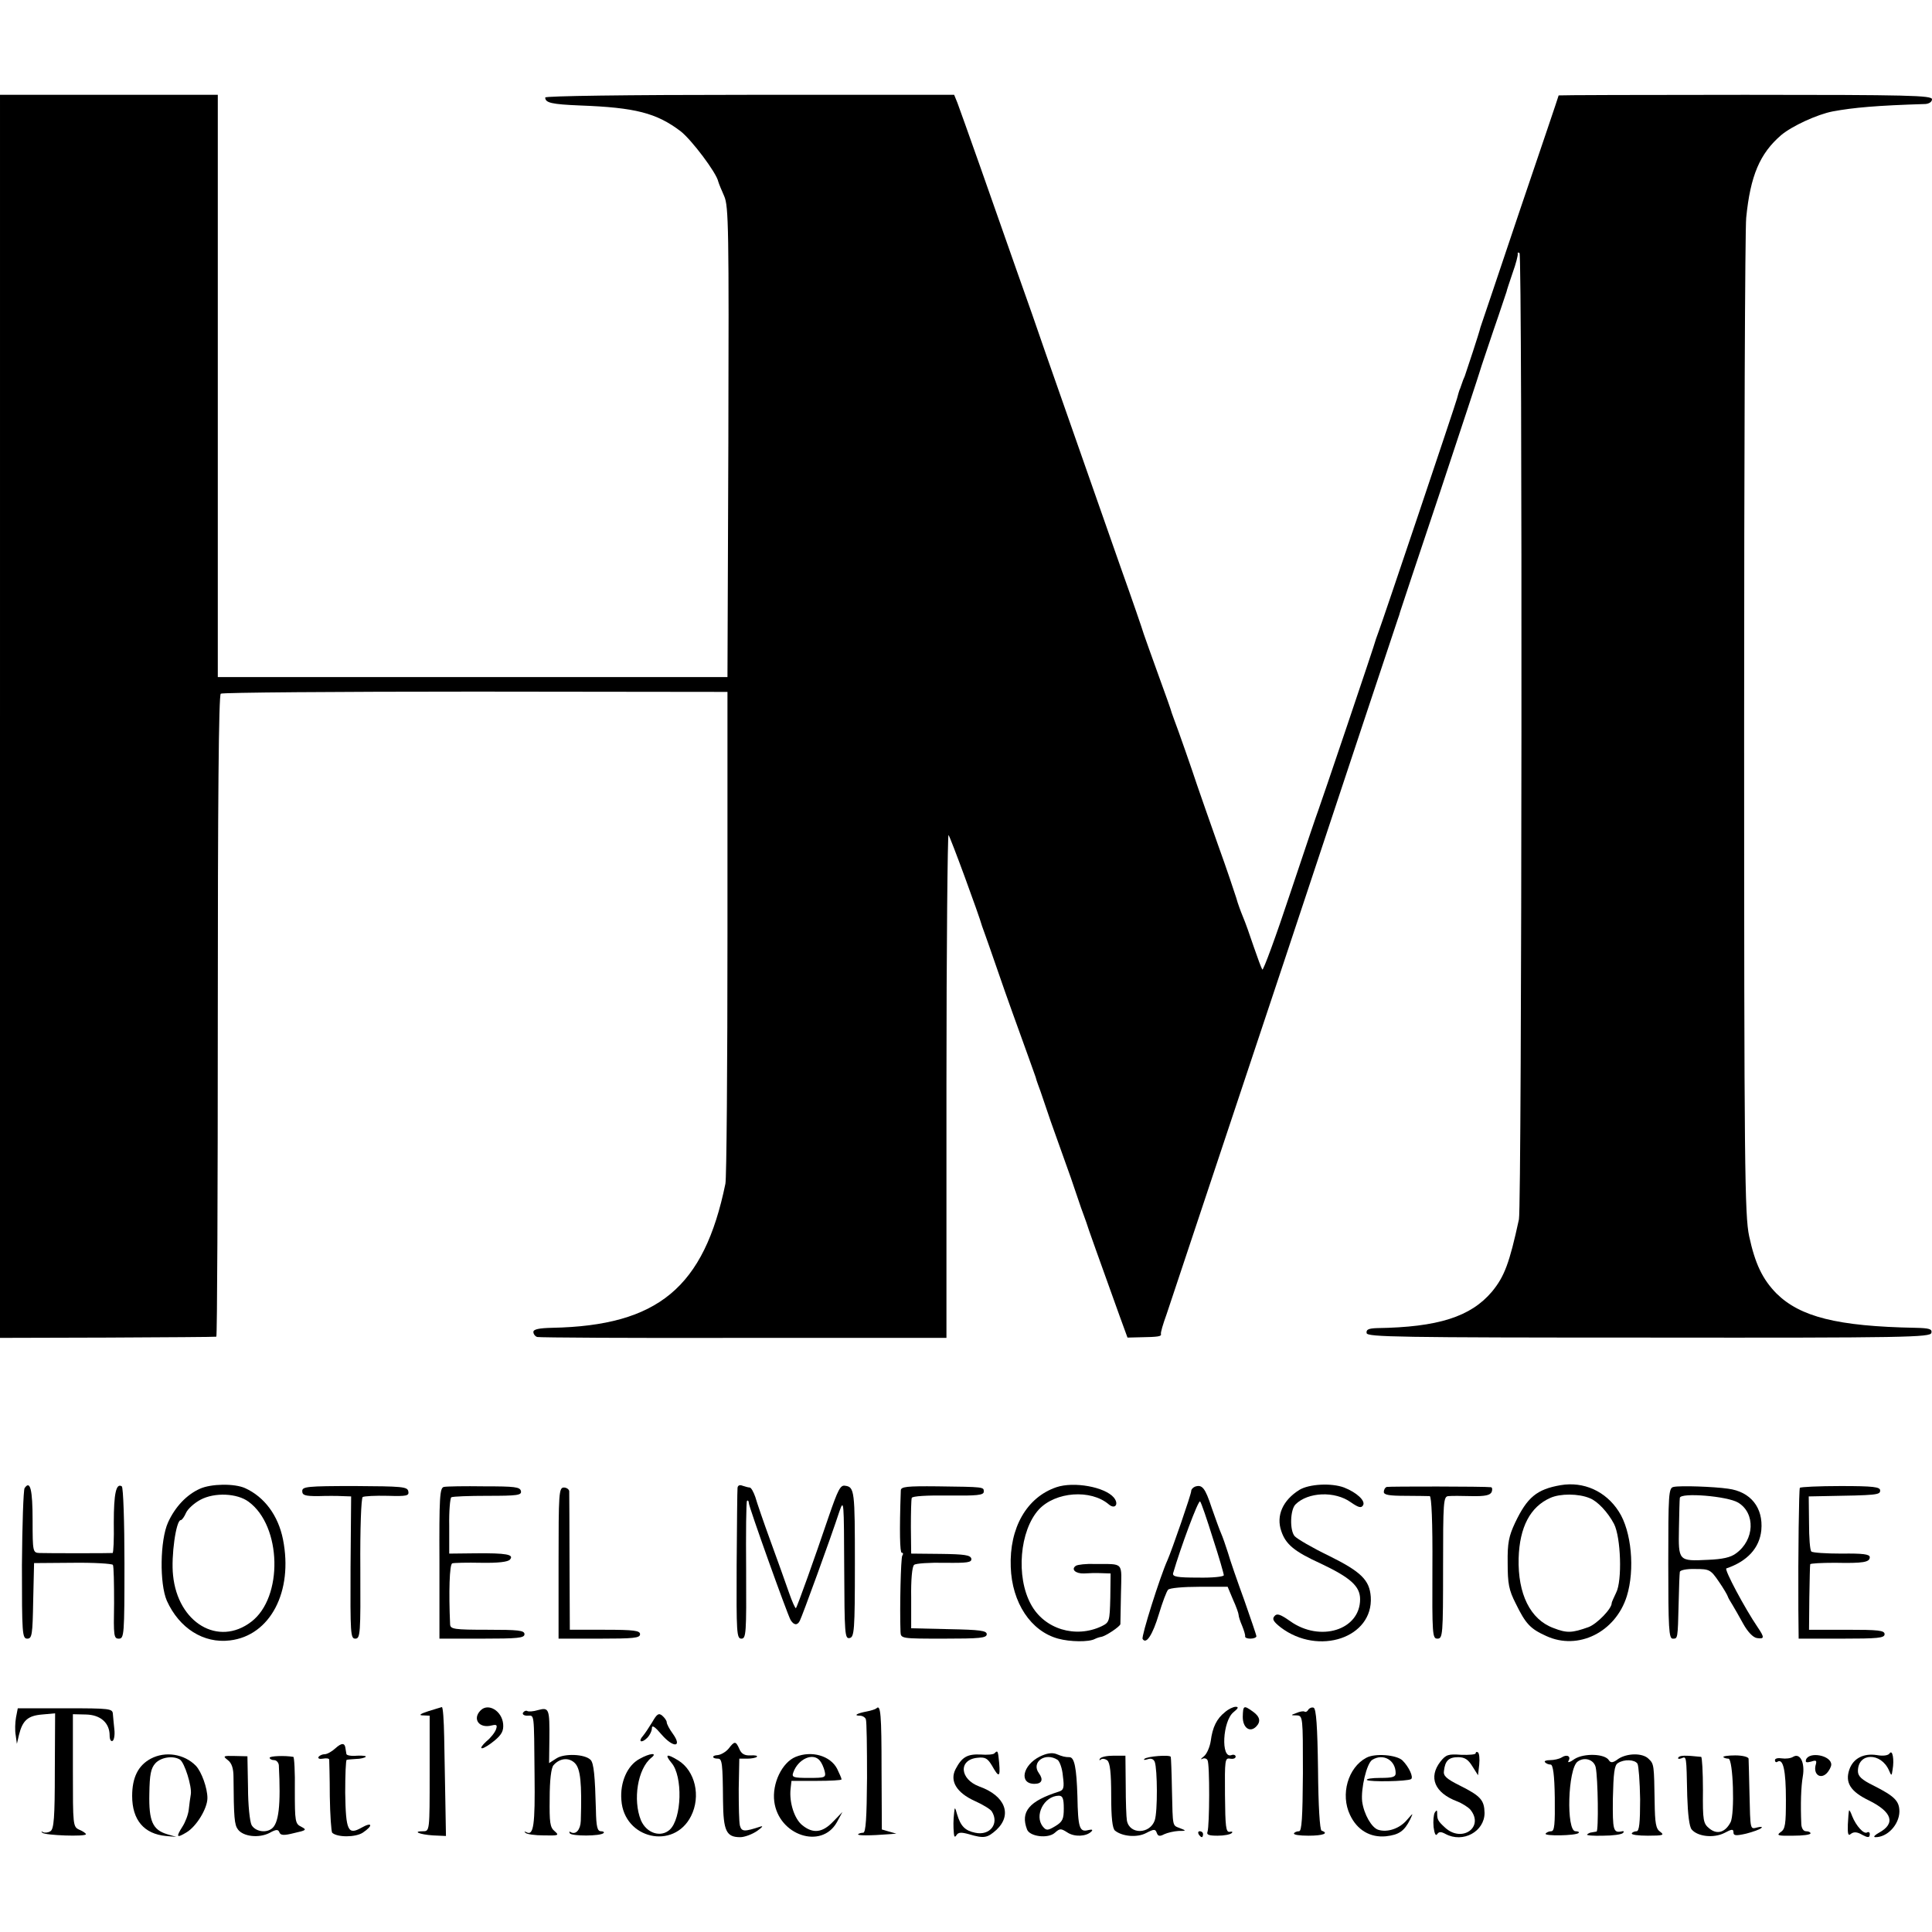 <?xml version="1.0" standalone="no"?>
<!DOCTYPE svg PUBLIC "-//W3C//DTD SVG 20010904//EN"
        "http://www.w3.org/TR/2001/REC-SVG-20010904/DTD/svg10.dtd">
<svg version="1.0" xmlns="http://www.w3.org/2000/svg"
     width="652pt" height="652pt" viewBox="0 0 652 652"
     preserveAspectRatio="xMidYMid meet">
    <g transform="translate(0,652) scale(0.1,-0.1)"
       fill="#000000" stroke="none">
        <path d="M0 4102 l0 -2097 363 1 c199 1 364 2 367 3 3 0 5 487 5 1082 0 721 3
1083 10 1088 5 4 393 7 860 7 l850 -1 0 -815 c0 -448 -3 -829 -7 -845 -72
-350 -227 -479 -585 -486 -44 -1 -63 -5 -63 -14 0 -7 6 -15 13 -17 6 -2 320
-4 696 -3 l685 0 0 852 c0 469 4 849 7 845 6 -6 104 -273 113 -307 2 -5 6 -17
9 -25 3 -8 22 -62 42 -120 36 -105 64 -181 105 -295 12 -33 23 -64 25 -70 1
-5 5 -17 8 -25 3 -8 13 -35 21 -60 8 -25 33 -97 56 -160 23 -63 48 -135 56
-160 8 -25 18 -52 21 -60 3 -8 7 -19 9 -25 2 -9 47 -134 112 -315 l27 -74 40
1 c65 1 75 3 73 11 -2 4 7 34 19 67 11 33 190 571 398 1195 207 624 379 1142
382 1150 3 8 7 20 8 25 2 6 62 188 135 405 72 217 133 402 135 410 2 8 23 69
45 135 23 66 42 125 44 130 1 6 11 35 21 65 11 30 18 59 17 63 -1 5 1 6 6 3
10 -6 8 -3214 -2 -3261 -32 -148 -49 -193 -91 -244 -72 -85 -182 -120 -388
-123 -29 -1 -37 -5 -35 -17 3 -13 104 -15 953 -15 871 -1 950 1 953 16 3 13
-7 16 -55 17 -263 5 -388 37 -468 116 -47 48 -72 100 -92 193 -15 70 -17 228
-17 1722 0 905 3 1677 7 1715 14 142 46 217 118 279 37 31 122 70 174 80 70
13 149 20 313 25 12 1 22 7 22 16 0 13 -77 15 -630 15 -346 0 -630 -1 -630 -2
0 -2 -59 -176 -131 -388 -71 -212 -131 -389 -133 -395 -3 -15 -47 -148 -53
-165 -4 -8 -7 -17 -8 -20 -1 -3 -4 -12 -7 -20 -4 -8 -8 -24 -11 -35 -5 -20
-253 -757 -264 -785 -3 -8 -7 -19 -9 -25 -4 -18 -192 -573 -196 -582 -2 -4
-44 -128 -93 -275 -49 -148 -92 -265 -95 -260 -3 4 -16 39 -29 77 -13 39 -29
84 -36 100 -7 17 -18 46 -23 65 -6 19 -33 100 -62 180 -28 80 -60 170 -70 200
-18 55 -66 192 -77 220 -3 8 -7 20 -9 25 -1 6 -21 62 -44 125 -23 63 -45 126
-50 140 -4 14 -39 116 -79 228 -69 196 -170 486 -253 722 -22 63 -42 122 -45
130 -6 17 -78 220 -176 500 -36 102 -70 197 -76 213 l-11 27 -690 0 c-424 0
-690 -4 -690 -9 0 -18 21 -23 118 -27 186 -7 257 -25 339 -87 37 -29 121 -140
127 -170 2 -7 11 -29 20 -49 15 -34 16 -111 14 -830 l-3 -793 -860 0 -860 0 0
983 0 982 -367 0 -368 0 0 -2098z"/>
        <path d="M5267 1508 c-81 -14 -113 -41 -154 -127 -21 -45 -26 -68 -25 -136 0
-69 4 -91 27 -136 34 -70 50 -86 103 -110 108 -50 234 13 272 134 28 90 16
220 -27 286 -44 69 -119 102 -196 89z m98 -44 c26 -10 61 -47 82 -87 23 -45
28 -192 7 -232 -8 -17 -15 -32 -15 -35 1 -18 -49 -70 -78 -81 -56 -20 -73 -21
-119 -3 -78 29 -120 115 -117 235 3 105 39 174 107 204 33 15 95 15 133 -1z"/>
        <path d="M83 1498 c-4 -7 -8 -124 -9 -260 0 -231 1 -248 18 -248 16 0 18 13
20 128 l3 127 130 1 c72 1 133 -3 136 -7 3 -5 4 -63 4 -129 -2 -111 -1 -120
16 -120 18 0 19 13 19 254 0 140 -4 257 -9 260 -19 12 -27 -24 -27 -122 1 -56
-1 -102 -4 -103 -8 -1 -223 -1 -247 0 -22 1 -23 4 -23 110 0 104 -8 137 -27
109z"/>
        <path d="M675 1496 c-45 -20 -84 -61 -108 -114 -27 -60 -29 -206 -4 -264 42
-93 124 -145 213 -134 136 16 214 165 179 341 -16 80 -62 143 -128 173 -36 16
-114 15 -152 -2z m164 -44 c112 -82 117 -323 9 -405 -111 -85 -248 -4 -264
157 -7 64 10 186 26 186 4 0 12 11 18 25 6 13 28 33 49 44 47 25 123 22 162
-7z"/>
        <path d="M1020 1488 c0 -14 9 -17 53 -17 28 1 66 1 82 0 l30 -1 -2 -240 c-1
-224 0 -240 16 -240 17 0 18 16 17 236 -1 138 3 238 8 242 6 3 43 5 84 4 65
-2 73 0 70 15 -3 16 -21 17 -181 18 -161 0 -177 -2 -177 -17z"/>
        <path d="M1498 1502 c-14 -3 -16 -34 -15 -258 l0 -254 144 0 c120 0 143 2 143
15 0 13 -21 15 -125 15 -112 0 -125 2 -126 18 -5 110 -2 202 7 206 5 2 50 3
98 2 57 -1 91 3 97 11 15 17 -13 22 -115 21 l-90 -1 0 93 c-1 50 3 94 7 97 5
3 60 5 123 5 100 0 115 2 112 16 -3 14 -21 16 -124 16 -66 1 -127 0 -136 -2z"/>
        <path d="M2489 1499 c-1 -8 -2 -125 -3 -261 -1 -229 0 -248 16 -248 16 0 17
18 16 230 -1 126 0 232 3 235 3 3 6 -1 6 -7 0 -13 129 -373 141 -395 11 -18
23 -19 31 -3 8 15 104 278 134 370 15 43 15 33 16 -193 1 -221 2 -238 18 -235
16 3 18 24 18 251 0 245 -1 259 -33 263 -16 3 -24 -13 -56 -106 -46 -136 -106
-304 -110 -307 -2 -2 -13 22 -24 54 -11 32 -39 110 -62 173 -23 63 -46 130
-51 148 -6 17 -14 32 -19 32 -4 0 -15 3 -24 6 -10 4 -16 1 -17 -7z"/>
        <path d="M3040 1490 c-5 -139 -3 -210 3 -210 5 0 6 -4 2 -10 -5 -7 -9 -177 -6
-257 1 -23 3 -23 146 -23 121 0 145 2 145 15 0 12 -23 15 -127 17 l-128 3 0
103 c-1 60 3 106 10 111 5 5 52 8 103 7 77 -1 92 1 90 14 -3 12 -23 15 -103
16 l-100 1 -1 89 c0 49 1 94 3 99 2 6 51 9 123 8 97 -1 120 1 120 13 0 16 3
16 -157 18 -103 1 -123 -1 -123 -14z"/>
        <path d="M3565 1501 c-100 -34 -159 -137 -154 -269 4 -121 68 -217 160 -242
40 -11 104 -12 124 -1 6 3 15 6 21 7 15 2 64 35 65 43 0 3 1 50 2 104 2 109
12 98 -89 99 -28 1 -56 -2 -63 -6 -18 -12 -1 -27 27 -26 15 1 41 2 59 1 l31
-1 -1 -82 c-2 -80 -3 -83 -29 -96 -88 -42 -194 -10 -239 74 -51 93 -38 249 27
320 56 60 175 69 236 17 21 -18 35 1 17 23 -30 36 -135 55 -194 35z"/>
        <path d="M4033 1503 c-7 -3 -13 -9 -13 -15 0 -11 -65 -199 -80 -233 -25 -55
-89 -258 -84 -266 12 -20 34 14 55 84 12 40 26 77 31 82 5 6 52 10 105 10 l96
0 18 -43 c11 -24 19 -47 19 -52 0 -5 5 -21 12 -37 6 -15 11 -31 10 -35 -1 -5
7 -8 18 -8 11 0 20 4 20 8 0 4 -19 59 -41 122 -23 63 -48 135 -55 160 -8 25
-18 54 -23 65 -5 11 -19 50 -32 87 -22 67 -32 79 -56 71z m60 -174 c21 -64 37
-120 37 -125 0 -5 -39 -9 -87 -8 -71 0 -87 3 -84 15 25 86 85 248 91 242 4 -4
23 -60 43 -124z"/>
        <path d="M4385 1492 c-56 -35 -79 -87 -61 -139 15 -45 44 -69 134 -110 99 -47
132 -76 132 -120 0 -104 -135 -146 -236 -74 -34 24 -45 27 -53 17 -9 -10 -3
-19 21 -38 128 -97 313 -35 304 103 -4 57 -33 85 -142 139 -56 27 -107 57
-115 66 -17 20 -15 89 3 107 42 42 133 46 187 7 26 -18 35 -20 41 -10 9 15
-21 43 -64 60 -43 16 -118 12 -151 -8z"/>
        <path d="M4680 1502 c-6 -2 -10 -10 -10 -17 0 -10 19 -13 73 -13 39 0 77 -1
82 -1 6 -1 10 -87 9 -241 -1 -228 0 -240 17 -240 18 0 19 13 19 240 0 222 1
240 18 241 9 1 45 1 78 0 46 -1 63 3 68 14 3 8 2 15 -2 16 -22 3 -344 3 -352
1z"/>
        <path d="M5648 1502 c-17 -3 -18 -24 -18 -258 0 -219 2 -254 15 -254 17 0 17
-3 20 120 1 52 3 100 4 105 0 6 23 11 52 10 48 0 52 -2 80 -43 16 -23 29 -46
30 -50 1 -4 8 -16 15 -27 7 -11 23 -40 37 -65 15 -27 33 -46 46 -48 26 -4 26
2 3 36 -43 63 -114 196 -106 199 71 24 112 69 118 129 7 76 -36 130 -112 140
-48 7 -162 11 -184 6z m218 -53 c59 -36 55 -126 -7 -171 -18 -14 -46 -20 -95
-22 -100 -5 -100 -4 -98 106 1 51 2 98 3 103 2 19 161 6 197 -16z"/>
        <path d="M6074 1499 c-3 -6 -6 -218 -5 -411 l1 -98 145 0 c122 0 145 2 145 15
0 13 -21 15 -128 15 l-127 0 1 108 c1 59 2 110 3 113 0 3 38 5 84 5 96 -2 117
2 117 19 0 10 -24 13 -95 12 -52 0 -98 3 -102 7 -5 4 -8 48 -8 97 l-1 89 51 1
c180 3 190 4 190 19 0 12 -22 15 -133 15 -74 0 -136 -3 -138 -6z"/>
        <path d="M1885 1245 l0 -255 138 0 c115 0 137 2 137 15 0 12 -20 15 -119 15
l-118 0 -1 228 c0 125 -1 233 -1 240 -1 6 -9 12 -18 12 -17 0 -18 -19 -18
-255z"/>
        <path d="M54 724 c-3 -17 -4 -44 -1 -60 l4 -29 7 30 c12 49 30 65 78 69 l44 4
-1 -194 c0 -158 -3 -197 -15 -204 -8 -5 -19 -6 -25 -3 -5 4 -7 2 -2 -2 8 -9
147 -14 147 -5 0 3 -10 10 -22 15 -22 10 -22 14 -22 200 l0 190 44 -1 c49 -1
80 -28 80 -71 0 -13 4 -21 10 -18 5 3 8 20 6 38 -2 18 -4 41 -5 52 -1 19 -8
20 -161 20 l-160 0 -6 -31z"/>
        <path d="M1445 745 c-28 -9 -33 -14 -17 -14 l22 -1 0 -195 c0 -193 0 -195 -22
-195 -38 0 -12 -11 33 -14 l44 -2 -2 115 c-1 64 -3 162 -4 219 -1 56 -4 102
-8 101 -3 -1 -24 -7 -46 -14z"/>
        <path d="M1622 748 c-29 -29 -5 -62 37 -51 17 4 20 2 15 -13 -4 -11 -18 -29
-33 -41 -14 -13 -21 -23 -14 -23 6 0 25 12 42 26 24 20 31 33 29 56 -4 44 -50
72 -76 46z"/>
        <path d="M1816 749 c-16 -5 -33 -6 -37 -3 -4 2 -10 0 -14 -6 -3 -5 3 -10 14
-10 25 0 23 17 25 -200 2 -169 -3 -207 -28 -193 -6 3 -8 2 -3 -2 4 -5 32 -9
62 -9 50 -1 53 0 37 14 -16 13 -18 29 -17 111 0 61 5 103 13 112 21 24 52 27
72 7 19 -19 24 -67 20 -195 -1 -30 -17 -48 -34 -38 -5 3 -6 2 -3 -4 6 -10 104
-10 114 1 3 3 -1 6 -9 6 -12 0 -16 15 -17 73 -3 113 -7 157 -18 168 -20 20
-89 22 -115 5 l-25 -16 1 80 c1 103 -1 109 -38 99z"/>
        <path d="M2958 755 c-3 -3 -18 -8 -34 -11 -32 -6 -45 -14 -22 -14 9 0 18 -6
20 -12 3 -7 4 -96 4 -198 -1 -134 -4 -185 -13 -185 -6 0 -14 -2 -17 -5 -5 -5
41 -5 104 0 l25 2 -25 7 -24 7 -1 201 c0 187 -3 222 -17 208z"/>
        <path d="M4134 742 c-28 -22 -42 -51 -48 -97 -3 -20 -13 -44 -23 -52 -10 -8
-13 -12 -6 -9 6 4 15 2 18 -4 8 -12 7 -222 0 -242 -4 -10 5 -13 34 -13 22 0
43 4 48 9 4 4 1 6 -7 4 -13 -2 -15 17 -16 124 -1 119 0 126 17 123 11 -2 19 1
19 7 0 5 -7 8 -14 5 -37 -14 -30 116 7 145 16 13 18 18 7 18 -8 0 -25 -8 -36
-18z"/>
        <path d="M4194 726 c0 -37 24 -54 45 -33 17 17 13 34 -11 51 -31 22 -33 21
-34 -18z"/>
        <path d="M4415 750 c-3 -6 -9 -9 -13 -6 -4 2 -16 0 -27 -5 -20 -7 -20 -8 1 -8
21 -1 21 -5 21 -196 -1 -150 -4 -195 -13 -195 -7 0 -15 -3 -17 -7 -3 -5 19 -8
49 -8 49 0 70 8 44 17 -6 2 -11 83 -12 207 -2 144 -6 205 -15 208 -6 2 -14 -1
-18 -7z"/>
        <path d="M2201 708 c-11 -18 -25 -39 -31 -46 -18 -20 -5 -26 14 -7 9 9 16 24
16 33 0 12 11 4 33 -22 40 -46 71 -43 37 4 -11 15 -20 32 -20 38 0 5 -7 15
-15 22 -12 10 -18 6 -34 -22z"/>
        <path d="M1132 620 c-12 -11 -28 -20 -36 -20 -8 0 -17 -4 -21 -9 -3 -6 4 -8
15 -6 11 2 20 1 21 -3 0 -4 2 -60 2 -124 1 -64 5 -119 8 -123 17 -16 78 -16
103 0 36 24 33 38 -4 17 -46 -26 -53 -10 -55 118 0 60 2 110 5 111 3 1 17 2
32 3 14 0 29 4 32 7 4 3 -10 5 -29 4 -19 -2 -36 1 -36 6 -1 5 -2 13 -3 18 -2
20 -13 20 -34 1z"/>
        <path d="M2459 619 c-9 -11 -26 -21 -37 -22 -21 -1 -20 -12 1 -12 14 0 16 -16
17 -142 1 -102 11 -123 58 -123 15 0 41 10 57 21 17 12 22 18 12 15 -55 -18
-64 -18 -70 3 -3 12 -4 67 -4 124 l2 102 27 0 c14 0 29 3 32 6 4 4 -6 6 -21 5
-20 -1 -31 5 -38 22 -12 27 -16 27 -36 1z"/>
        <path d="M3356 603 c-3 -4 -25 -6 -47 -4 -45 2 -63 -9 -84 -49 -21 -40 3 -80
65 -108 27 -12 53 -28 57 -35 26 -41 -6 -83 -56 -72 -34 7 -49 22 -61 62 -7
25 -8 26 -10 6 -3 -27 -3 -46 -1 -70 1 -13 4 -14 9 -6 6 10 17 10 42 3 51 -15
62 -13 93 15 54 51 29 115 -58 146 -67 25 -71 91 -6 97 26 3 34 -2 49 -27 23
-41 28 -39 24 9 -4 43 -5 44 -16 33z"/>
        <path d="M3509 592 c-58 -29 -71 -92 -18 -92 25 0 31 14 15 36 -27 37 21 72
63 45 7 -5 16 -29 18 -55 5 -38 3 -47 -13 -52 -101 -32 -131 -68 -108 -128 9
-24 71 -32 94 -11 17 15 20 15 42 1 24 -16 64 -14 81 3 6 6 3 8 -10 5 -30 -8
-35 7 -37 114 -3 96 -10 132 -27 132 -14 0 -23 2 -45 11 -14 5 -33 2 -55 -9z
m81 -175 c0 -36 -4 -45 -29 -60 -25 -15 -30 -15 -41 -2 -31 37 3 104 53 105
13 0 17 -9 17 -43z"/>
        <path d="M4980 603 c0 -4 -22 -6 -49 -5 -43 3 -51 1 -70 -23 -41 -53 -20 -105
56 -134 18 -7 38 -20 45 -28 48 -59 -28 -113 -85 -61 -25 23 -27 27 -27 51 0
9 -2 9 -8 0 -4 -7 -6 -29 -4 -49 3 -22 7 -31 12 -24 6 9 13 9 28 1 59 -32 132
8 132 71 -1 43 -13 57 -83 92 -46 23 -57 33 -54 50 4 34 16 46 48 46 22 0 34
-8 48 -31 l19 -30 4 36 c2 20 0 38 -4 41 -4 3 -8 2 -8 -3z"/>
        <path d="M6377 603 c-4 -7 -21 -10 -43 -6 -45 7 -80 -11 -93 -49 -15 -44 4
-74 66 -104 79 -39 91 -78 34 -109 -14 -8 -20 -14 -13 -15 41 -1 81 42 82 86
0 36 -16 52 -87 88 -41 20 -53 32 -53 49 0 63 78 64 105 2 8 -19 9 -19 12 3 6
33 0 69 -10 55z"/>
        <path d="M509 585 c-43 -23 -63 -64 -63 -126 0 -81 40 -128 114 -135 l35 -3
-31 9 c-49 15 -62 44 -60 137 1 64 5 85 20 102 19 21 60 27 83 13 16 -10 41
-91 37 -117 -2 -11 -5 -34 -7 -52 -2 -18 -12 -43 -21 -57 -23 -36 -20 -40 13
-20 34 20 71 81 71 116 0 34 -20 89 -39 109 -39 40 -103 50 -152 24z"/>
        <path d="M769 580 c13 -10 19 -28 19 -57 1 -138 3 -161 15 -177 18 -24 70 -30
106 -12 23 13 30 13 34 2 4 -10 15 -11 50 -2 41 9 43 11 24 21 -21 10 -22 18
-22 123 1 62 -2 112 -5 113 -29 5 -80 3 -80 -3 0 -4 7 -8 15 -8 8 0 15 -8 16
-17 7 -135 0 -198 -25 -215 -21 -15 -55 -8 -67 13 -6 12 -12 68 -12 126 l-2
106 -42 1 c-40 1 -42 0 -24 -14z"/>
        <path d="M2158 584 c-41 -22 -66 -79 -61 -139 9 -131 177 -169 235 -54 34 67
14 153 -43 188 -39 24 -47 21 -23 -8 39 -45 35 -189 -6 -226 -30 -27 -78 -12
-97 32 -28 69 -11 174 35 211 23 18 -5 16 -40 -4z"/>
        <path d="M2685 591 c-46 -19 -80 -90 -72 -151 15 -114 159 -162 211 -70 l19
35 -31 -32 c-36 -38 -68 -42 -104 -13 -27 21 -45 77 -40 123 l3 27 85 0 c46 0
84 2 84 5 0 4 -7 19 -15 36 -23 44 -86 62 -140 40z m82 -13 c6 -7 13 -23 16
-35 5 -22 2 -23 -54 -23 -51 0 -58 2 -52 18 16 46 67 69 90 40z"/>
        <path d="M3712 585 c-3 -5 -2 -7 3 -3 4 4 14 3 22 -3 9 -8 13 -41 13 -119 0
-74 4 -111 13 -118 25 -20 75 -24 105 -8 27 14 31 14 36 0 4 -11 10 -12 25 -4
11 5 32 10 48 11 27 0 27 1 6 9 -27 11 -25 0 -28 130 -1 58 -3 108 -4 111 -2
8 -81 2 -89 -7 -4 -4 1 -4 11 -1 11 4 20 1 24 -9 9 -25 10 -167 0 -197 -16
-47 -85 -49 -94 -1 -2 10 -4 64 -4 119 l-1 100 -40 0 c-22 0 -42 -4 -46 -10z"/>
        <path d="M4611 588 c-62 -33 -88 -124 -55 -193 24 -51 68 -77 121 -72 44 5 62
17 82 57 11 24 11 23 -12 -3 -24 -28 -65 -42 -96 -32 -22 7 -48 52 -54 95 -5
43 15 129 34 141 37 23 79 -1 79 -45 0 -13 -11 -16 -52 -16 -28 0 -48 -3 -45
-7 8 -7 136 -5 149 3 9 6 -7 41 -29 63 -20 19 -93 25 -122 9z"/>
        <path d="M5270 589 c-8 -5 -26 -9 -39 -9 -13 0 -21 -3 -17 -7 4 -5 13 -8 19
-8 8 0 13 -35 14 -112 1 -90 -1 -113 -12 -113 -8 0 -16 -4 -19 -8 -6 -9 102
-7 111 2 4 3 -1 6 -10 6 -32 0 -26 211 7 235 23 17 55 7 61 -19 8 -37 10 -216
3 -217 -5 -1 -12 -2 -17 -3 -5 0 -12 -4 -15 -7 -3 -3 21 -5 54 -4 32 0 62 4
67 9 4 4 4 7 -2 6 -31 -7 -33 2 -32 110 2 86 5 113 17 120 21 14 57 12 66 -2
4 -7 8 -61 9 -120 0 -79 -3 -108 -12 -108 -6 0 -14 -3 -16 -7 -3 -5 22 -8 54
-8 51 0 57 2 42 13 -15 10 -18 29 -19 100 -2 125 -2 129 -20 146 -20 21 -73
20 -103 0 -17 -13 -25 -14 -31 -5 -13 23 -84 25 -116 5 -15 -11 -25 -14 -21
-7 10 16 -5 24 -23 12z"/>
        <path d="M5664 589 c-3 -5 2 -6 10 -3 18 7 17 12 20 -128 2 -61 7 -103 15
-112 20 -24 74 -30 110 -12 26 14 31 14 31 2 0 -11 8 -12 43 -4 23 6 46 14 51
19 5 4 -1 5 -13 2 -25 -6 -24 -13 -27 117 -1 58 -3 110 -3 115 -1 6 -21 11
-45 11 -25 0 -43 -3 -40 -6 3 -3 11 -5 17 -5 16 0 22 -187 7 -215 -18 -34 -45
-42 -71 -21 -21 17 -23 26 -22 130 0 61 -3 111 -6 112 -56 6 -72 5 -77 -2z"/>
        <path d="M6051 591 c-8 -5 -25 -7 -38 -5 -12 2 -23 0 -23 -6 0 -6 4 -9 9 -5
19 11 28 -31 28 -128 0 -83 -2 -100 -18 -110 -15 -11 -9 -13 42 -12 32 0 59 3
59 8 0 4 -7 7 -15 7 -9 0 -15 10 -16 23 -3 70 -1 127 5 162 8 46 -9 81 -33 66z"/>
        <path d="M6095 582 c-3 -10 1 -11 17 -7 18 6 20 4 15 -13 -7 -30 16 -47 37
-27 9 9 16 23 16 30 0 31 -74 45 -85 17z"/>
        <path d="M6240 410 c-1 -3 -3 -24 -4 -47 -1 -32 1 -40 10 -32 9 7 19 7 33 0
25 -14 31 -14 31 0 0 5 -4 8 -9 5 -11 -7 -37 22 -50 54 -5 14 -10 23 -11 20z"/>
        <path d="M4045 330 c3 -5 8 -10 11 -10 2 0 4 5 4 10 0 6 -5 10 -11 10 -5 0 -7
-4 -4 -10z"/>
    </g>
</svg>
